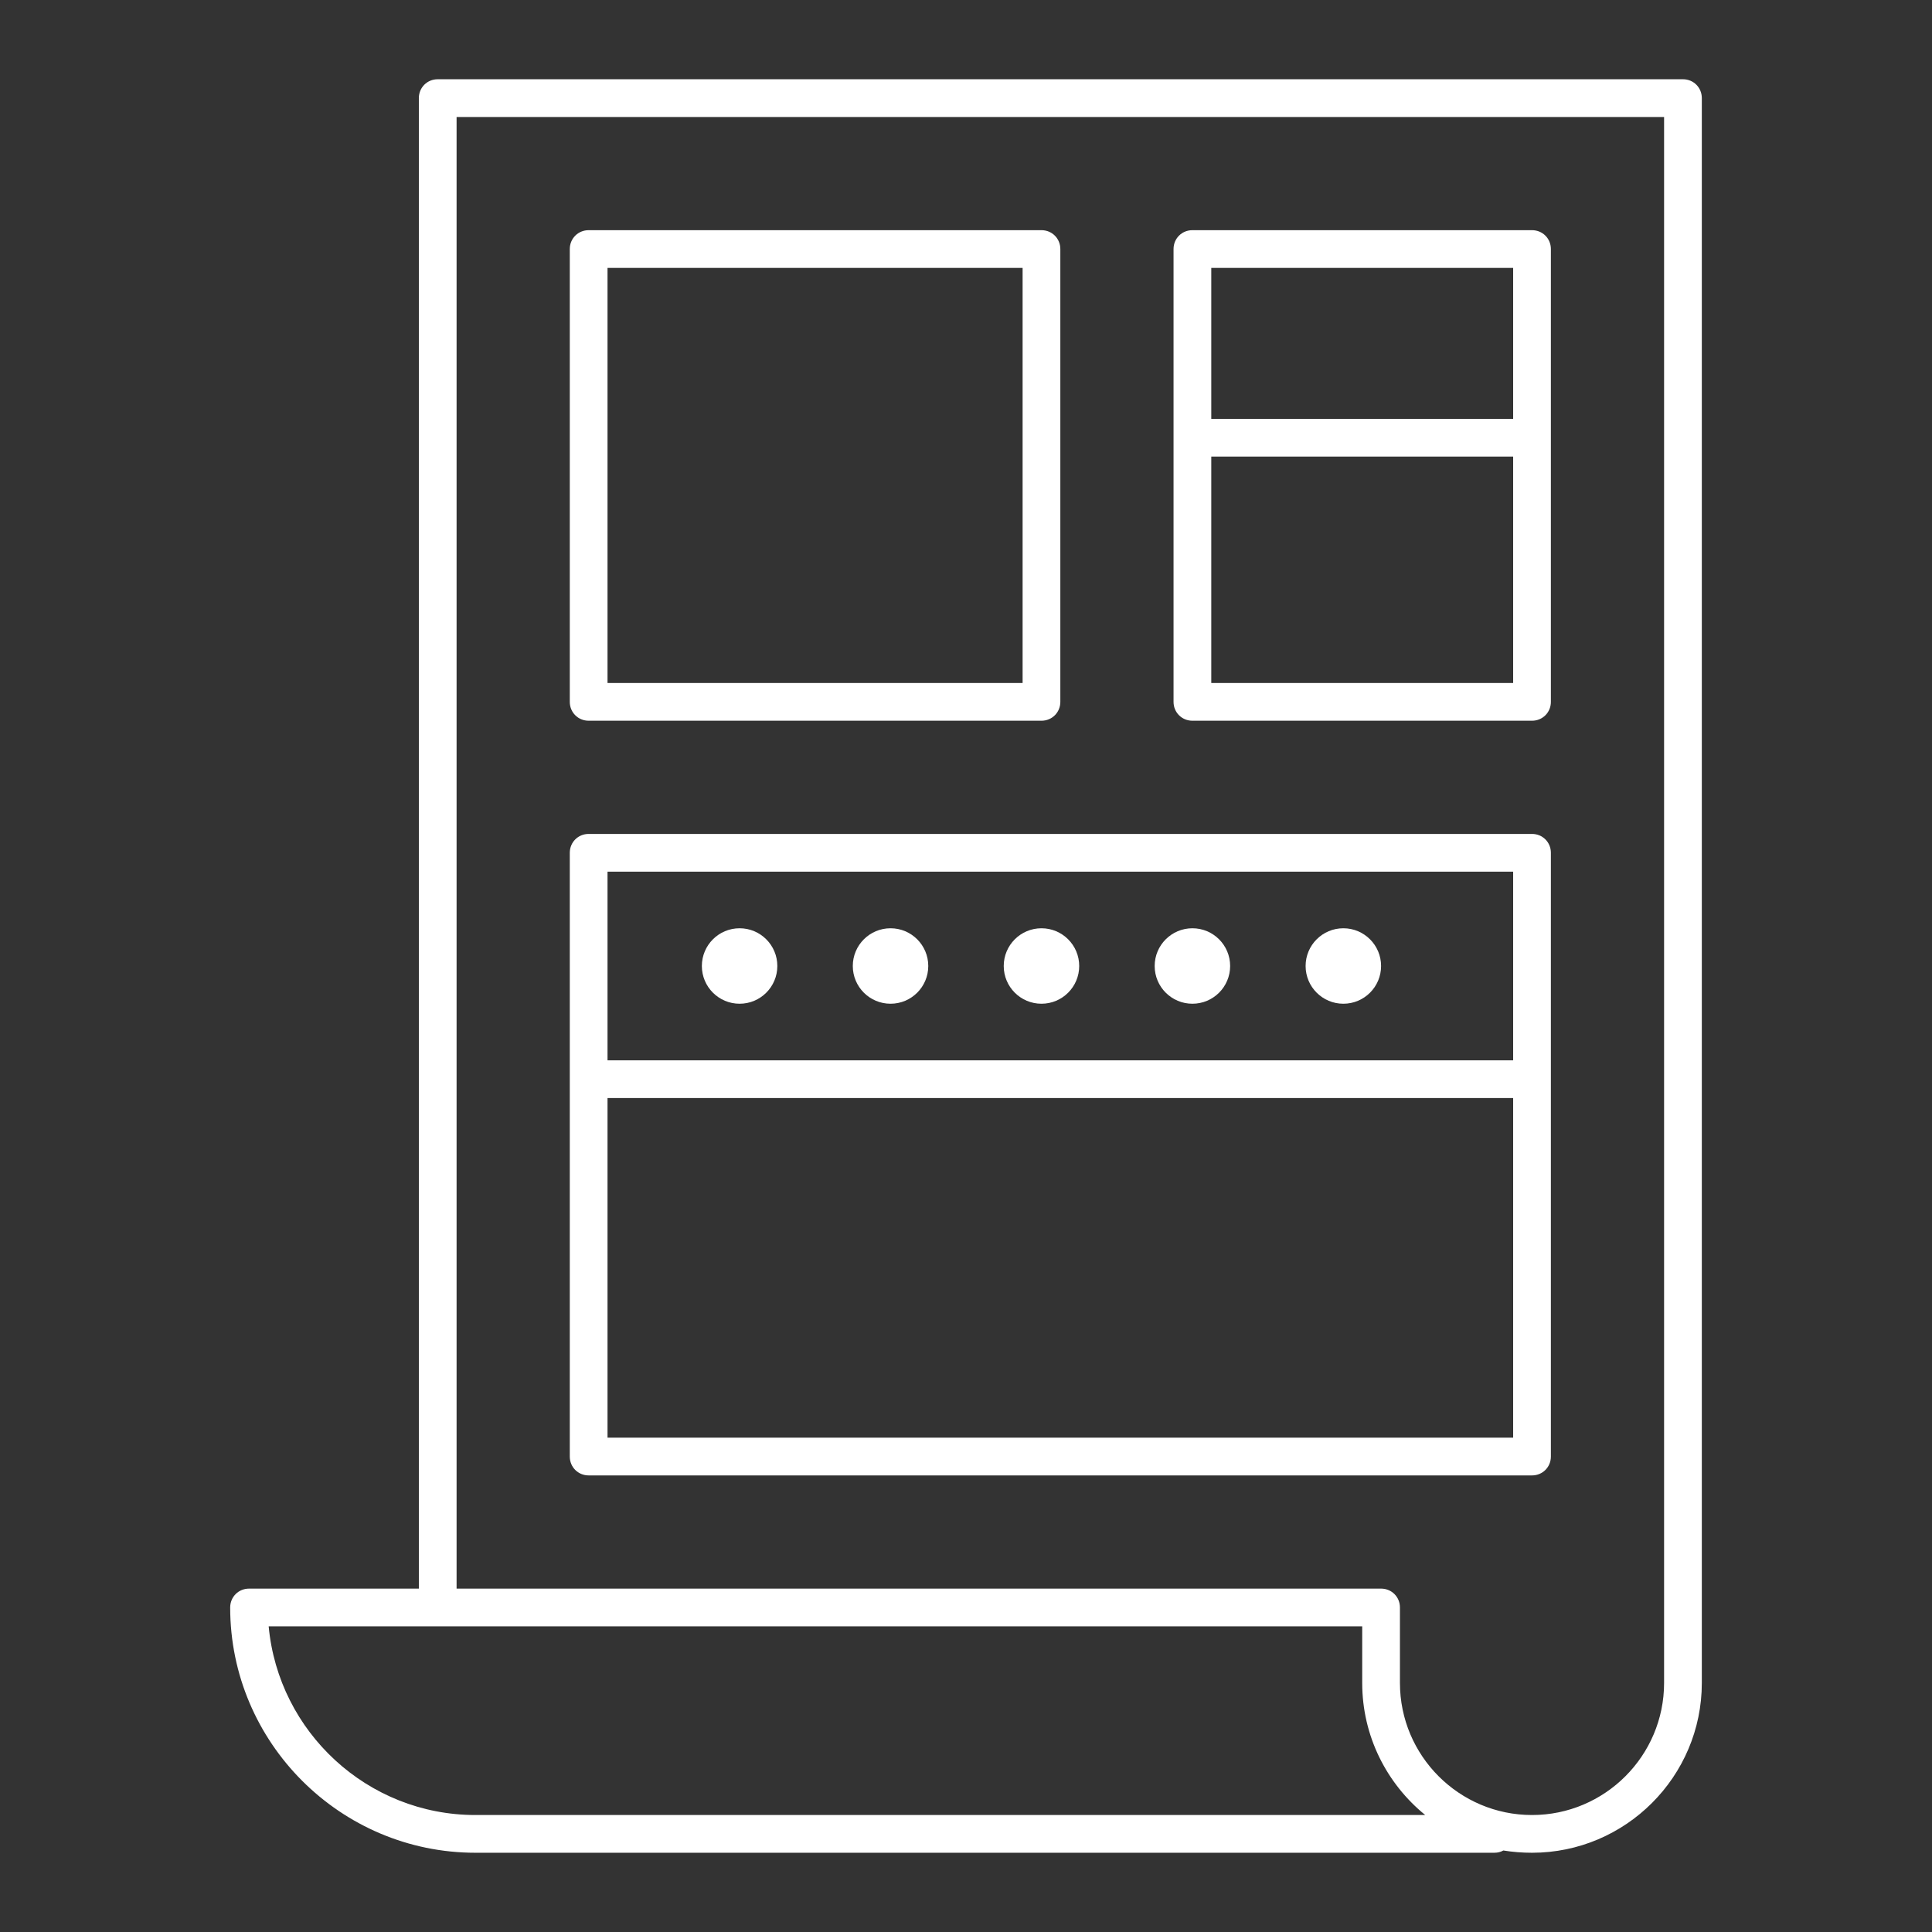 <?xml version="1.0" encoding="utf-8"?>
<svg xmlns="http://www.w3.org/2000/svg" xmlns:xlink="http://www.w3.org/1999/xlink" version="1.1" id="Livello_1" x="0px" y="0px" viewBox="0 0 512 512" style="enable-background:new 0 0 512 512;">
<rect x="0" y="0" width="512" height="512" fill="#333333" stroke="none"/>
<style type="text/css">
	.st0{display:none;}
	.st1{display:inline;}
	.st2{fill:#FFFFFF;}
</style>
<path class="st0" d="M431,296c0-19.3-15.7-35-35-35h-25V26c0-2.8-2.2-5-5-5h-80c-2.8,0-5,2.2-5,5v235h-40V96c0-0.9-0.2-1.7-0.7-2.5&#xA;	l-40-70c-0.9-1.6-2.5-2.5-4.3-2.5s-3.5,1-4.3,2.5l-40,70c-0.4,0.8-0.7,1.6-0.7,2.5v165h-35c-19.3,0-35,15.7-35,35&#xA;	c0,17.6,13.1,32.2,30,34.6V444c0,25.9,21.1,47,47,47h196c25.9,0,47-21.1,47-47V330.6C417.9,328.2,431,313.6,431,296z M291,31h70v30&#xA;	h-25c-2.8,0-5,2.2-5,5c0,2.8,2.2,5,5,5h25v30h-25c-2.8,0-5,2.2-5,5s2.2,5,5,5h25v30h-25c-2.8,0-5,2.2-5,5s2.2,5,5,5h25v30h-25&#xA;	c-2.8,0-5,2.2-5,5s2.2,5,5,5h25v30h-25c-2.8,0-5,2.2-5,5s2.2,5,5,5h25v30h-70V31z M231,141v120h-30V141H231z M196,36.1l35,61.2V131&#xA;	h-70V97.3L196,36.1z M161,141h30v120h-30V141z M391,444c0,20.4-16.6,37-37,37H158c-20.4,0-37-16.6-37-37V331h50v105c0,2.8,2.2,5,5,5&#xA;	s5-2.2,5-5V331h210V444z M396,321H116c-13.8,0-25-11.2-25-25s11.2-25,25-25h40h80h50h80h30c13.8,0,25,11.2,25,25S409.8,321,396,321z"/>
<g class="st0">
	<path class="st1" d="M436,361H200.7c-2.5-22.5-21.6-40-44.7-40s-42.2,17.5-44.7,40H76c-2.8,0-5,2.2-5,5s2.2,5,5,5h35.3&#xA;		c2.5,22.5,21.6,40,44.7,40s42.2-17.5,44.7-40H436c2.8,0,5-2.2,5-5S438.8,361,436,361z M156,401c-19.3,0-35-15.7-35-35&#xA;		s15.7-35,35-35s35,15.7,35,35l0,0l0,0C191,385.3,175.3,401,156,401z"/>
	<path class="st1" d="M436,261h-35.3c-2.5-22.5-21.6-40-44.7-40s-42.2,17.5-44.7,40H76c-2.8,0-5,2.2-5,5s2.2,5,5,5h235.3&#xA;		c2.5,22.5,21.6,40,44.7,40s42.2-17.5,44.7-40H436c2.8,0,5-2.2,5-5S438.8,261,436,261z M356,301c-19.3,0-35-15.7-35-35&#xA;		s15.7-35,35-35s35,15.7,35,35S375.3,301,356,301z"/>
	<path class="st1" d="M76,171h65.3c2.5,22.5,21.6,40,44.7,40s42.2-17.5,44.7-40H436c2.8,0,5-2.2,5-5s-2.2-5-5-5H230.7&#xA;		c-2.5-22.5-21.6-40-44.7-40s-42.2,17.5-44.7,40H76c-2.8,0-5,2.2-5,5S73.2,171,76,171z M186,131c19.3,0,35,15.7,35,35&#xA;		s-15.7,35-35,35s-35-15.7-35-35S166.7,131,186,131z"/>
	<path class="st1" d="M486,21h-40h-20H86H66H26c-2.8,0-5,2.2-5,5v40v20v340v20v40c0,2.8,2.2,5,5,5h40h20h340h20h40c2.8,0,5-2.2,5-5&#xA;		v-40v-20V86V66V26C491,23.2,488.8,21,486,21z M421,426v55H91v-55c0-2.8-2.2-5-5-5H31V91h55c2.8,0,5-2.2,5-5V31h330v55&#xA;		c0,2.8,2.2,5,5,5h55v330h-55C423.2,421,421,423.2,421,426z M446,31h35v35v15h-50V31H446z M31,31h35h15v50H31V66V31z M66,481H31v-35&#xA;		v-15h50v50H66z M481,481h-35h-15v-50h50v15V481z"/>
</g>
<g class="st0">
	<path class="st1" d="M480.5,353.8l-50-100c-0.8-1.7-2.6-2.8-4.5-2.8H294.1l15-30H356c1.7,0,3.3-0.9,4.3-2.4c0.9-1.5,1-3.3,0.2-4.9&#xA;		l-20-40c-0.8-1.7-2.6-2.8-4.5-2.8h-25v-36.2c0-39.2-15.3-76.1-43-103.9l-8.4-8.4c-2-2-5.1-2-7.1,0l-8.4,8.4&#xA;		c-27.8,27.8-43,64.6-43,103.9V171h-25c-1.9,0-3.6,1.1-4.5,2.8l-20,40c-0.8,1.6-0.7,3.4,0.2,4.9s2.5,2.4,4.3,2.4H203l15,30H86&#xA;		c-1.9,0-3.6,1.1-4.5,2.8l-50,100c-0.8,1.5-0.7,3.4,0.2,4.9s2.5,2.4,4.3,2.4h45v125c0,2.8,2.2,5,5,5h170h170c2.8,0,5-2.2,5-5V361h45&#xA;		c1.7,0,3.3-0.9,4.3-2.4C481.2,357.2,481.2,355.3,480.5,353.8z M332.9,181l15,30H311v-30H332.9z M211,134.8&#xA;		c0-36.6,14.2-71,40.1-96.8l4.9-4.9l4.9,4.9c25.9,25.9,40.1,60.3,40.1,96.8V176v35h-90v-35V134.8z M179.1,181H201v30h-36.9&#xA;		L179.1,181z M214.1,221h83.8l-15,30H256h-26.9L214.1,221z M89.1,261H226h21.9l-45,90H44.1L89.1,261z M206,361&#xA;		c1.9,0,3.6-1.1,4.5-2.8l40.5-81.1V431H91v-70H206z M91,441h160v40H91V441z M261,481v-40h160v40H261z M421,431H261V277.2l40.5,81.1&#xA;		c0.8,1.7,2.6,2.8,4.5,2.8h115V431z M309.1,351l-45-90H286h136.9l45,90H309.1z"/>
	<path class="st1" d="M256,161c11,0,20-9,20-20s-9-20-20-20s-20,9-20,20S245,161,256,161z M256,131c5.5,0,10,4.5,10,10&#xA;		s-4.5,10-10,10s-10-4.5-10-10S250.5,131,256,131z"/>
</g>
<g>
	<path class="st2" d="M446,21H116c-2.8,0-5,2.2-5,5v395H66c-2.8,0-5,2.2-5,5c0,35.8,29.2,65,65,65h270c0.9,0,1.7-0.2,2.4-0.6&#xA;		c2.5,0.4,5,0.6,7.6,0.6c24.8,0,45-20.2,45-45V26C451,23.2,448.8,21,446,21z M126,481c-28.6,0-52.2-22-54.8-50H361v15&#xA;		c0,14.1,6.5,26.7,16.7,35H126z M441,446c0,19.3-15.7,35-35,35s-35-15.7-35-35v-20c0-2.8-2.2-5-5-5H121V31h320V446z"/>
	<path class="st2" d="M156,191h120c2.8,0,5-2.2,5-5V66c0-2.8-2.2-5-5-5H156c-2.8,0-5,2.2-5,5v120C151,188.8,153.2,191,156,191z&#xA;		 M161,71h110v110H161V71z"/>
	<path class="st2" d="M316,191h90c2.8,0,5-2.2,5-5v-70V66c0-2.8-2.2-5-5-5h-90c-2.8,0-5,2.2-5,5v50v70C311,188.8,313.2,191,316,191z&#xA;		 M401,181h-80v-60h80V181z M321,71h80v40h-80V71z"/>
	<path class="st2" d="M156,391h250c2.8,0,5-2.2,5-5V286v-60c0-2.8-2.2-5-5-5H156c-2.8,0-5,2.2-5,5v60v100&#xA;		C151,388.8,153.2,391,156,391z M401,381H161v-90h240V381z M161,231h240v50H161V231z"/>
	<circle class="st2" cx="196" cy="256" r="10"/>
	<circle class="st2" cx="236" cy="256" r="10"/>
	<circle class="st2" cx="276" cy="256" r="10"/>
	<circle class="st2" cx="316" cy="256" r="10"/>
	<circle class="st2" cx="356" cy="256" r="10"/>
</g>
</svg>